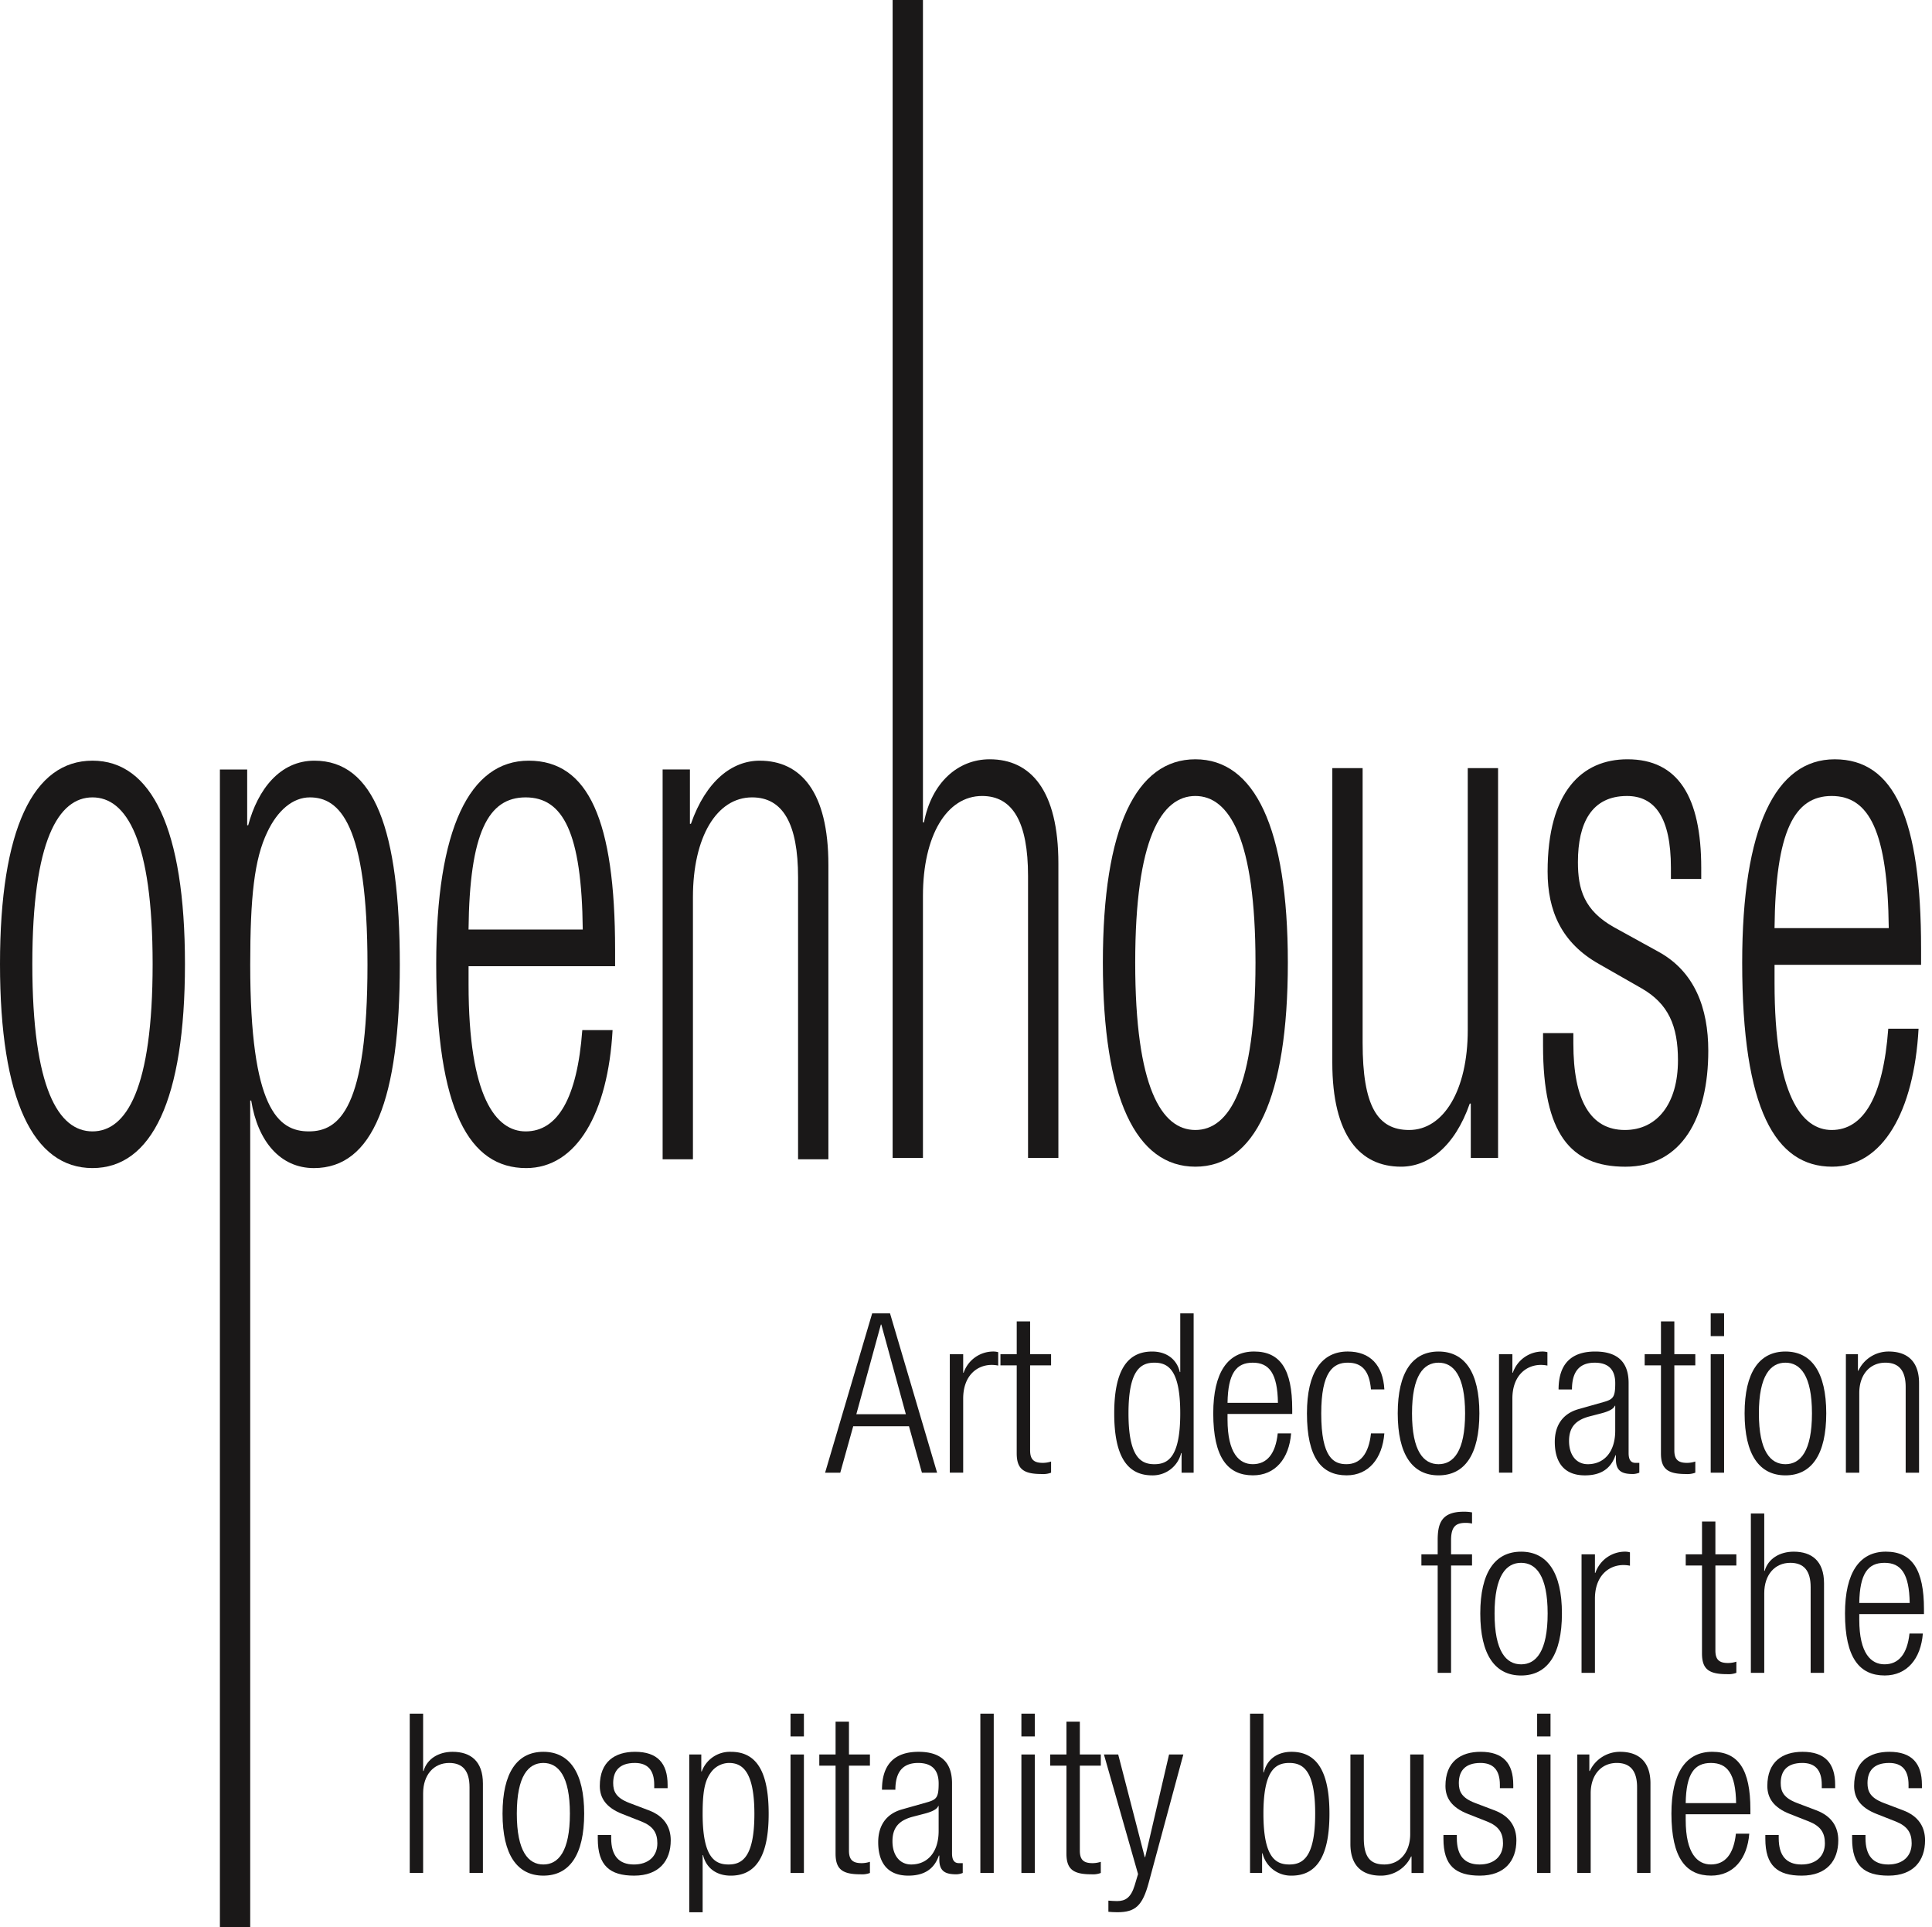 <svg id="Layer_1" data-name="Layer 1" xmlns="http://www.w3.org/2000/svg" viewBox="0 0 502.324 500.936">
  <defs>
    <style>
      .cls-1 {
        fill: #1a1818;
      }
    </style>
  </defs>
  <title>OH-LOGO+TITLE-BLACK</title>
  <g>
    <path class="cls-1" d="M246.367,373.961h4.64l12.237,41.411H259.3l-3.364-12.063h-14.5l-3.364,12.063h-3.944Zm8.758,26.216-6.38-23.315h-.116l-6.38,23.315Z" transform="translate(-19.6 -32.554)"/>
    <path class="cls-1" d="M266.551,384.575h3.48v4.813h.116a8.147,8.147,0,0,1,7.771-5.51,4.409,4.409,0,0,1,1.218.174v3.48a8.712,8.712,0,0,0-1.682-.175c-3.828,0-7.424,2.784-7.424,8.758v19.256h-3.48Z" transform="translate(-19.6 -32.554)"/>
    <path class="cls-1" d="M283.951,387.475h-4.234v-2.9h4.234v-8.526h3.48v8.526h5.451v2.9h-5.451v22.1c0,2.436,1.043,3.248,3.306,3.248a7.187,7.187,0,0,0,2.146-.349v2.9a5.779,5.779,0,0,1-2.436.348c-4.7,0-6.5-1.275-6.5-5.394Z" transform="translate(-19.6 -32.554)"/>
    <path class="cls-1" d="M326.813,410.269H326.7a7.591,7.591,0,0,1-7.54,5.8c-6.785,0-9.859-5.452-9.859-16.124,0-10.613,3.074-16.065,9.859-16.065,3.828,0,6.438,2.088,7.192,5.336h.116V373.961h3.479v41.411h-3.132Zm-7.076,2.9c3.538,0,6.729-1.8,6.729-13.224,0-11.367-3.19-13.166-6.729-13.166-3.479,0-6.728,1.8-6.728,13.166C313.009,411.37,316.257,413.168,319.736,413.168Z" transform="translate(-19.6 -32.554)"/>
    <path class="cls-1" d="M355.289,405.164c-.521,6.554-4.117,10.9-9.918,10.9-6.5,0-10.323-4.524-10.323-16.124,0-10.672,3.828-16.065,10.614-16.065,6.844,0,9.918,4.7,9.918,14.964v1.275H338.76v1.45c0,8.874,3.132,11.6,6.554,11.6,3.654,0,5.916-2.609,6.5-8Zm-3.422-7.945c-.115-7.656-2.262-10.44-6.554-10.44s-6.437,2.784-6.554,10.44Z" transform="translate(-19.6 -32.554)"/>
    <path class="cls-1" d="M379.533,405.164c-.522,6.554-4.118,10.9-9.8,10.9-6.5,0-10.324-4.524-10.324-16.124,0-10.672,3.828-16.065,10.614-16.065,5.8,0,9.164,3.538,9.512,9.859h-3.48c-.406-4.813-2.32-6.96-6.031-6.96-3.77,0-6.9,2.32-6.9,13.224,0,11.6,3.307,13.166,6.555,13.166,3.537,0,5.8-2.609,6.379-8Z" transform="translate(-19.6 -32.554)"/>
    <path class="cls-1" d="M393.627,383.879c6.786,0,10.613,5.394,10.613,16.065,0,10.729-3.827,16.124-10.613,16.124s-10.613-5.395-10.613-16.124C383.014,389.272,386.842,383.879,393.627,383.879Zm0,29.289c3.887,0,6.9-3.363,6.9-13.224,0-9.8-3.016-13.166-6.9-13.166s-6.9,3.364-6.9,13.166C386.725,409.8,389.741,413.168,393.627,413.168Z" transform="translate(-19.6 -32.554)"/>
    <path class="cls-1" d="M409.345,384.575h3.479v4.813h.117a8.147,8.147,0,0,1,7.771-5.51,4.405,4.405,0,0,1,1.218.174v3.48a8.713,8.713,0,0,0-1.683-.175c-3.827,0-7.424,2.784-7.424,8.758v19.256h-3.479Z" transform="translate(-19.6 -32.554)"/>
    <path class="cls-1" d="M424.831,393.738c0-6.321,3.016-9.859,9.512-9.859,6.38,0,8.7,3.306,8.7,8.178v18.212c0,1.739.58,2.552,1.8,2.552h.986v2.552a4.806,4.806,0,0,1-1.623.348c-2.727,0-4.467-.638-4.467-3.827v-1.044h-.115c-1.393,4.06-4.524,5.22-7.946,5.22-5.394,0-7.83-3.364-7.83-8.7,0-4.06,1.856-7.308,6.206-8.525l6.554-1.856c2.437-.7,2.958-1.275,2.958-4.872,0-3.943-2.2-5.336-5.336-5.336-4.117,0-5.916,2.494-5.916,6.96Zm14.731,4.234h-.115c-.349,1.044-2.32,1.682-3.713,2.029l-2.9.755c-3.479.928-5.278,2.726-5.278,6.38,0,3.6,1.855,6.031,4.872,6.031,4.233,0,7.134-3.189,7.134-8.7Z" transform="translate(-19.6 -32.554)"/>
    <path class="cls-1" d="M451.453,387.475h-4.234v-2.9h4.234v-8.526h3.479v8.526h5.452v2.9h-5.452v22.1c0,2.436,1.044,3.248,3.306,3.248a7.193,7.193,0,0,0,2.146-.349v2.9a5.779,5.779,0,0,1-2.436.348c-4.7,0-6.5-1.275-6.5-5.394Z" transform="translate(-19.6 -32.554)"/>
    <path class="cls-1" d="M464.387,373.961h3.479v5.916h-3.479Zm0,10.614h3.479v30.8h-3.479Z" transform="translate(-19.6 -32.554)"/>
    <path class="cls-1" d="M483.815,383.879c6.786,0,10.614,5.394,10.614,16.065,0,10.729-3.828,16.124-10.614,16.124S473.2,410.674,473.2,399.944C473.2,389.272,477.029,383.879,483.815,383.879Zm0,29.289c3.886,0,6.9-3.363,6.9-13.224,0-9.8-3.016-13.166-6.9-13.166s-6.9,3.364-6.9,13.166C476.914,409.8,479.93,413.168,483.815,413.168Z" transform="translate(-19.6 -32.554)"/>
    <path class="cls-1" d="M499.533,384.575h3.133v4.291h.115a8.648,8.648,0,0,1,7.889-4.987c4.7,0,7.888,2.436,7.888,8.235v23.258h-3.479V393.1c0-4.234-1.74-6.322-5.278-6.322-4.06,0-6.786,3.133-6.786,7.889v20.705h-3.48Z" transform="translate(-19.6 -32.554)"/>
  </g>
  <g>
    <path class="cls-1" d="M393.4,439.5h-4.233v-2.9H393.4v-3.654c0-4.234.87-7.424,6.728-7.424a10.866,10.866,0,0,1,2.205.174v2.9a7.493,7.493,0,0,0-1.683-.174c-2.552,0-3.771.985-3.771,4.523V436.6h5.453v2.9h-5.453v27.9H393.4Z" transform="translate(-19.6 -32.554)"/>
    <path class="cls-1" d="M415.09,435.905c6.785,0,10.613,5.394,10.613,16.065,0,10.729-3.828,16.124-10.613,16.124s-10.614-5.395-10.614-16.124C404.476,441.3,408.3,435.905,415.09,435.905Zm0,29.289c3.886,0,6.9-3.364,6.9-13.224,0-9.8-3.016-13.166-6.9-13.166s-6.9,3.364-6.9,13.166C408.188,461.83,411.2,465.194,415.09,465.194Z" transform="translate(-19.6 -32.554)"/>
    <path class="cls-1" d="M430.807,436.6h3.48v4.813h.116a8.147,8.147,0,0,1,7.771-5.51,4.405,4.405,0,0,1,1.218.174v3.479a8.785,8.785,0,0,0-1.682-.174c-3.828,0-7.424,2.784-7.424,8.758V467.4h-3.48Z" transform="translate(-19.6 -32.554)"/>
    <path class="cls-1" d="M462.127,439.5h-4.234v-2.9h4.234v-8.526h3.479V436.6h5.452v2.9h-5.452v22.1c0,2.436,1.044,3.248,3.306,3.248a7.193,7.193,0,0,0,2.146-.349v2.9a5.779,5.779,0,0,1-2.436.348c-4.7,0-6.5-1.275-6.5-5.394Z" transform="translate(-19.6 -32.554)"/>
    <path class="cls-1" d="M474.828,425.987h3.48v14.905h.116c.87-3.132,3.886-4.987,7.54-4.987,4.7,0,7.888,2.436,7.888,8.235V467.4h-3.479V445.127c0-4.234-1.74-6.322-5.278-6.322-4.06,0-6.786,3.133-6.786,7.889V467.4h-3.48Z" transform="translate(-19.6 -32.554)"/>
    <path class="cls-1" d="M519.545,457.19c-.521,6.554-4.117,10.9-9.918,10.9-6.5,0-10.323-4.524-10.323-16.124,0-10.672,3.828-16.065,10.614-16.065,6.844,0,9.918,4.7,9.918,14.964v1.275h-16.82v1.45c0,8.874,3.132,11.6,6.554,11.6,3.654,0,5.916-2.609,6.5-8Zm-3.422-7.945c-.115-7.656-2.262-10.44-6.554-10.44s-6.437,2.784-6.554,10.44Z" transform="translate(-19.6 -32.554)"/>
  </g>
  <g>
    <path class="cls-1" d="M126.133,478.013h3.48v14.905h.116c.87-3.132,3.886-4.987,7.54-4.987,4.7,0,7.888,2.436,7.888,8.235v23.258h-3.48V497.152c0-4.234-1.74-6.322-5.278-6.322-4.06,0-6.786,3.133-6.786,7.889v20.705h-3.48Z" transform="translate(-19.6 -32.554)"/>
    <path class="cls-1" d="M160.874,487.931c6.786,0,10.614,5.394,10.614,16.065,0,10.729-3.828,16.124-10.614,16.124S150.26,514.726,150.26,504C150.26,493.324,154.088,487.931,160.874,487.931Zm0,29.289c3.886,0,6.9-3.364,6.9-13.224,0-9.8-3.016-13.166-6.9-13.166s-6.9,3.364-6.9,13.166C153.972,513.855,156.988,517.22,160.874,517.22Z" transform="translate(-19.6 -32.554)"/>
    <path class="cls-1" d="M181.464,504.112c-4.35-1.682-5.916-4.234-5.916-7.308,0-6.322,3.944-8.874,9.164-8.874,5.8,0,8.468,2.958,8.468,8.584v.87H189.7v-.87c0-4-1.856-5.685-5.046-5.685-4.06,0-5.626,2.146-5.626,5.221,0,2.146.7,3.827,4.176,5.161l5.046,1.914c4.176,1.566,5.742,4.466,5.742,7.83,0,5.278-3.016,9.164-9.512,9.164-6.322,0-9.454-2.61-9.454-9.57v-.985h3.48v.812c0,4.524,1.972,6.844,5.916,6.844,3.712,0,6.09-2.088,6.09-5.51,0-2.726-1.1-4.466-4.176-5.684Z" transform="translate(-19.6 -32.554)"/>
    <path class="cls-1" d="M198.806,488.627h3.132v4.407h.116a7.8,7.8,0,0,1,7.6-5.1c6.844,0,9.8,5.452,9.8,16.123,0,10.614-3.074,16.066-9.86,16.066-3.828,0-6.438-2.088-7.192-5.336h-.116v14.848h-3.48Zm10.324,2.2a5.92,5.92,0,0,0-4.872,2.727c-1.508,2.146-1.972,5.162-1.972,10.5,0,11.368,3.189,13.166,6.728,13.166,3.48,0,6.728-1.8,6.728-13.166C215.742,492.86,212.494,490.83,209.13,490.83Z" transform="translate(-19.6 -32.554)"/>
    <path class="cls-1" d="M225.137,478.013h3.48v5.916h-3.48Zm0,10.614h3.48v30.8h-3.48Z" transform="translate(-19.6 -32.554)"/>
    <path class="cls-1" d="M236.853,491.526h-4.234v-2.9h4.234V480.1h3.479v8.526h5.452v2.9h-5.452v22.1c0,2.436,1.044,3.248,3.306,3.248a7.192,7.192,0,0,0,2.146-.349v2.9a5.782,5.782,0,0,1-2.436.348c-4.7,0-6.5-1.275-6.5-5.394Z" transform="translate(-19.6 -32.554)"/>
    <path class="cls-1" d="M248.917,497.79c0-6.321,3.016-9.859,9.512-9.859,6.38,0,8.7,3.306,8.7,8.178V514.32c0,1.739.58,2.552,1.8,2.552h.986v2.552a4.809,4.809,0,0,1-1.624.348c-2.726,0-4.466-.638-4.466-3.827V514.9h-.116c-1.392,4.06-4.524,5.22-7.946,5.22-5.394,0-7.83-3.364-7.83-8.7,0-4.06,1.856-7.308,6.206-8.525l6.554-1.856c2.436-.7,2.958-1.275,2.958-4.872,0-3.943-2.2-5.336-5.336-5.336-4.118,0-5.916,2.494-5.916,6.96Zm14.731,4.234h-.116c-.348,1.044-2.32,1.682-3.712,2.029l-2.9.755c-3.48.928-5.278,2.726-5.278,6.38,0,3.6,1.856,6.031,4.872,6.031,4.234,0,7.134-3.189,7.134-8.7Z" transform="translate(-19.6 -32.554)"/>
    <path class="cls-1" d="M274.494,478.013h3.48v41.411h-3.48Z" transform="translate(-19.6 -32.554)"/>
    <path class="cls-1" d="M285.165,478.013h3.479v5.916h-3.479Zm0,10.614h3.479v30.8h-3.479Z" transform="translate(-19.6 -32.554)"/>
    <path class="cls-1" d="M296.881,491.526h-4.234v-2.9h4.234V480.1h3.479v8.526h5.452v2.9H300.36v22.1c0,2.436,1.044,3.248,3.306,3.248a7.193,7.193,0,0,0,2.146-.349v2.9a5.779,5.779,0,0,1-2.436.348c-4.7,0-6.5-1.275-6.5-5.394Z" transform="translate(-19.6 -32.554)"/>
    <path class="cls-1" d="M306.625,488.627h3.711l6.9,26.679h.116l6.206-26.679h3.712l-8.99,33.291c-1.624,6.031-3.479,7.714-8.178,7.714-.928,0-1.624-.059-2.319-.116v-2.9c.754.059,1.508.116,2.262.116,2.146,0,3.6-.87,4.582-4.118l.869-2.9Z" transform="translate(-19.6 -32.554)"/>
    <path class="cls-1" d="M344.614,478.013h3.479v15.254h.116c.754-3.248,3.364-5.336,7.192-5.336,6.785,0,9.859,5.452,9.859,16.065,0,10.672-3.074,16.124-9.859,16.124a7.593,7.593,0,0,1-7.541-5.8h-.115v5.1h-3.132Zm10.208,39.207c3.479,0,6.728-1.8,6.728-13.224,0-11.367-3.248-13.166-6.728-13.166-3.539,0-6.729,1.8-6.729,13.166C348.094,515.422,351.283,517.22,354.822,517.22Z" transform="translate(-19.6 -32.554)"/>
    <path class="cls-1" d="M370.713,488.627h3.48v21.691c0,4.987,1.682,6.9,5.336,6.9,3.943,0,6.728-3.132,6.728-7.888V488.627h3.479v30.8H386.6v-4.292h-.116a8.648,8.648,0,0,1-7.887,4.988c-4.7,0-7.889-2.437-7.889-8.236Z" transform="translate(-19.6 -32.554)"/>
    <path class="cls-1" d="M401.336,504.112c-4.35-1.682-5.916-4.234-5.916-7.308,0-6.322,3.943-8.874,9.164-8.874,5.8,0,8.468,2.958,8.468,8.584v.87h-3.479v-.87c0-4-1.856-5.685-5.047-5.685-4.06,0-5.625,2.146-5.625,5.221,0,2.146.7,3.827,4.176,5.161l5.045,1.914c4.177,1.566,5.742,4.466,5.742,7.83,0,5.278-3.016,9.164-9.512,9.164-6.322,0-9.453-2.61-9.453-9.57v-.985h3.479v.812c0,4.524,1.972,6.844,5.916,6.844,3.712,0,6.09-2.088,6.09-5.51,0-2.726-1.1-4.466-4.176-5.684Z" transform="translate(-19.6 -32.554)"/>
    <path class="cls-1" d="M419.258,478.013h3.479v5.916h-3.479Zm0,10.614h3.479v30.8h-3.479Z" transform="translate(-19.6 -32.554)"/>
    <path class="cls-1" d="M429.7,488.627h3.132v4.291h.116a8.646,8.646,0,0,1,7.887-4.987c4.7,0,7.889,2.436,7.889,8.235v23.258h-3.48V497.152c0-4.234-1.74-6.322-5.277-6.322-4.061,0-6.786,3.133-6.786,7.889v20.705H429.7Z" transform="translate(-19.6 -32.554)"/>
    <path class="cls-1" d="M474.414,509.216c-.521,6.554-4.118,10.9-9.918,10.9-6.5,0-10.324-4.524-10.324-16.124,0-10.672,3.828-16.065,10.614-16.065,6.844,0,9.918,4.7,9.918,14.964v1.275H457.885v1.45c0,8.874,3.131,11.6,6.553,11.6,3.654,0,5.916-2.609,6.5-8Zm-3.422-7.945c-.116-7.656-2.262-10.44-6.555-10.44s-6.437,2.784-6.553,10.44Z" transform="translate(-19.6 -32.554)"/>
    <path class="cls-1" d="M485.027,504.112c-4.35-1.682-5.916-4.234-5.916-7.308,0-6.322,3.944-8.874,9.164-8.874,5.8,0,8.469,2.958,8.469,8.584v.87h-3.48v-.87c0-4-1.855-5.685-5.046-5.685-4.06,0-5.626,2.146-5.626,5.221,0,2.146.7,3.827,4.176,5.161l5.046,1.914c4.177,1.566,5.742,4.466,5.742,7.83,0,5.278-3.017,9.164-9.512,9.164-6.322,0-9.454-2.61-9.454-9.57v-.985h3.48v.812c0,4.524,1.972,6.844,5.916,6.844,3.711,0,6.09-2.088,6.09-5.51,0-2.726-1.1-4.466-4.176-5.684Z" transform="translate(-19.6 -32.554)"/>
    <path class="cls-1" d="M507.59,504.112c-4.351-1.682-5.916-4.234-5.916-7.308,0-6.322,3.943-8.874,9.164-8.874,5.8,0,8.467,2.958,8.467,8.584v.87h-3.479v-.87c0-4-1.856-5.685-5.046-5.685-4.061,0-5.626,2.146-5.626,5.221,0,2.146.7,3.827,4.176,5.161l5.046,1.914c4.176,1.566,5.742,4.466,5.742,7.83,0,5.278-3.016,9.164-9.512,9.164-6.322,0-9.454-2.61-9.454-9.57v-.985h3.479v.812c0,4.524,1.973,6.844,5.916,6.844,3.713,0,6.09-2.088,6.09-5.51,0-2.726-1.1-4.466-4.176-5.684Z" transform="translate(-19.6 -32.554)"/>
  </g>
  <path class="cls-1" d="M43.647,230.286c15.374,0,24.042,17.751,24.042,52.859,0,35.3-8.668,53.047-24.042,53.047S19.6,318.449,19.6,283.146c0-35.108,8.673-52.859,24.047-52.859m0,96.368c8.8,0,15.637-11.068,15.637-43.509,0-32.249-6.835-43.316-15.637-43.316S28.005,250.9,28.005,283.146c0,32.44,6.835,43.509,15.642,43.509" transform="translate(-19.6 -32.554)"/>
  <path class="cls-1" d="M76.775,232.581h7.094v14.5h.263c2.494-9.348,8.28-16.792,17.212-16.792,15.508,0,22.208,17.939,22.208,53.051,0,34.921-6.964,52.856-22.338,52.856-8.677,0-14.589-6.87-16.3-17.557h-.259V533.489H76.775Zm23.387,7.249c-4.466,0-8.41,3.433-11.037,8.969-3.418,7.058-4.466,16.982-4.466,34.539,0,37.4,7.228,43.316,15.24,43.316,7.888,0,15.245-5.915,15.245-43.316,0-36.829-7.357-43.508-14.981-43.508" transform="translate(-19.6 -32.554)"/>
  <path class="cls-1" d="M178.872,300.321c-1.183,21.563-9.329,35.873-22.468,35.873-14.718,0-23.387-14.884-23.387-53.047,0-35.112,8.669-52.859,24.043-52.859,15.508,0,22.468,15.458,22.468,49.231v4.2h-38.1v4.77c0,29.2,7.094,38.167,14.848,38.167,8.285,0,13.406-8.59,14.722-26.334Zm-7.754-26.143c-.264-25.187-5.126-34.348-14.848-34.348s-14.584,9.16-14.848,34.348Z" transform="translate(-19.6 -32.554)"/>
  <path class="cls-1" d="M191.883,232.579h7.1V246.7h.259c3.944-11.255,10.779-16.409,17.868-16.409,10.645,0,17.873,8.014,17.873,27.1v76.522H227.1V260.629c0-13.932-3.94-20.8-11.953-20.8-9.2,0-15.382,10.307-15.382,25.956v68.122h-7.879Z" transform="translate(-19.6 -32.554)"/>
  <path class="cls-1" d="M251.685,32.554h7.883V246.335h.263c1.968-10.3,8.8-16.409,17.083-16.409,10.64,0,17.868,8.017,17.868,27.1v76.521h-7.889V260.267c0-13.932-3.939-20.8-11.947-20.8-9.2,0-15.378,10.3-15.378,25.956v68.121h-7.883Z" transform="translate(-19.6 -32.554)"/>
  <path class="cls-1" d="M330.394,229.928c15.374,0,24.047,17.747,24.047,52.856,0,35.3-8.673,53.047-24.047,53.047s-24.047-17.744-24.047-53.047c0-35.109,8.673-52.856,24.047-52.856m0,96.364c8.8,0,15.637-11.068,15.637-43.508,0-32.245-6.834-43.317-15.637-43.317s-15.637,11.072-15.637,43.317c0,32.439,6.83,43.508,15.637,43.508" transform="translate(-19.6 -32.554)"/>
  <path class="cls-1" d="M366.006,232.219h7.879v71.367c0,16.405,3.809,22.706,12.094,22.706,8.932,0,15.24-10.3,15.24-25.952V232.219H409.1V333.545h-7.094V319.422h-.263c-3.939,11.256-10.779,16.409-17.873,16.409-10.641,0-17.867-8.014-17.867-27.095Z" transform="translate(-19.6 -32.554)"/>
  <path class="cls-1" d="M435.381,283.165c-9.852-5.532-13.4-13.928-13.4-24.044,0-20.8,8.933-29.194,20.764-29.194,13.139,0,19.18,9.734,19.18,28.242v2.863h-7.883v-2.863c0-13.167-4.2-18.7-11.43-18.7-9.2,0-12.747,7.061-12.747,17.178,0,7.058,1.579,12.594,9.458,16.982l11.436,6.3c9.462,5.153,13,14.692,13,25.765,0,17.361-6.83,30.142-21.548,30.142-14.321,0-21.415-8.583-21.415-31.479V301.1h7.879v2.676c0,14.88,4.466,22.516,13.4,22.516,8.414,0,13.8-6.871,13.8-18.126,0-8.97-2.5-14.7-9.462-18.7Z" transform="translate(-19.6 -32.554)"/>
  <path class="cls-1" d="M518.431,299.959c-1.187,21.563-9.333,35.873-22.472,35.873-14.715,0-23.387-14.884-23.387-53.047,0-35.112,8.672-52.855,24.042-52.855,15.508,0,22.472,15.453,22.472,49.227v4.2h-38.1v4.768c0,29.2,7.1,38.167,14.848,38.167,8.28,0,13.4-8.587,14.718-26.334Zm-7.749-26.143c-.272-25.187-5.127-34.348-14.852-34.348s-14.585,9.161-14.848,34.348Z" transform="translate(-19.6 -32.554)"/>
</svg>
